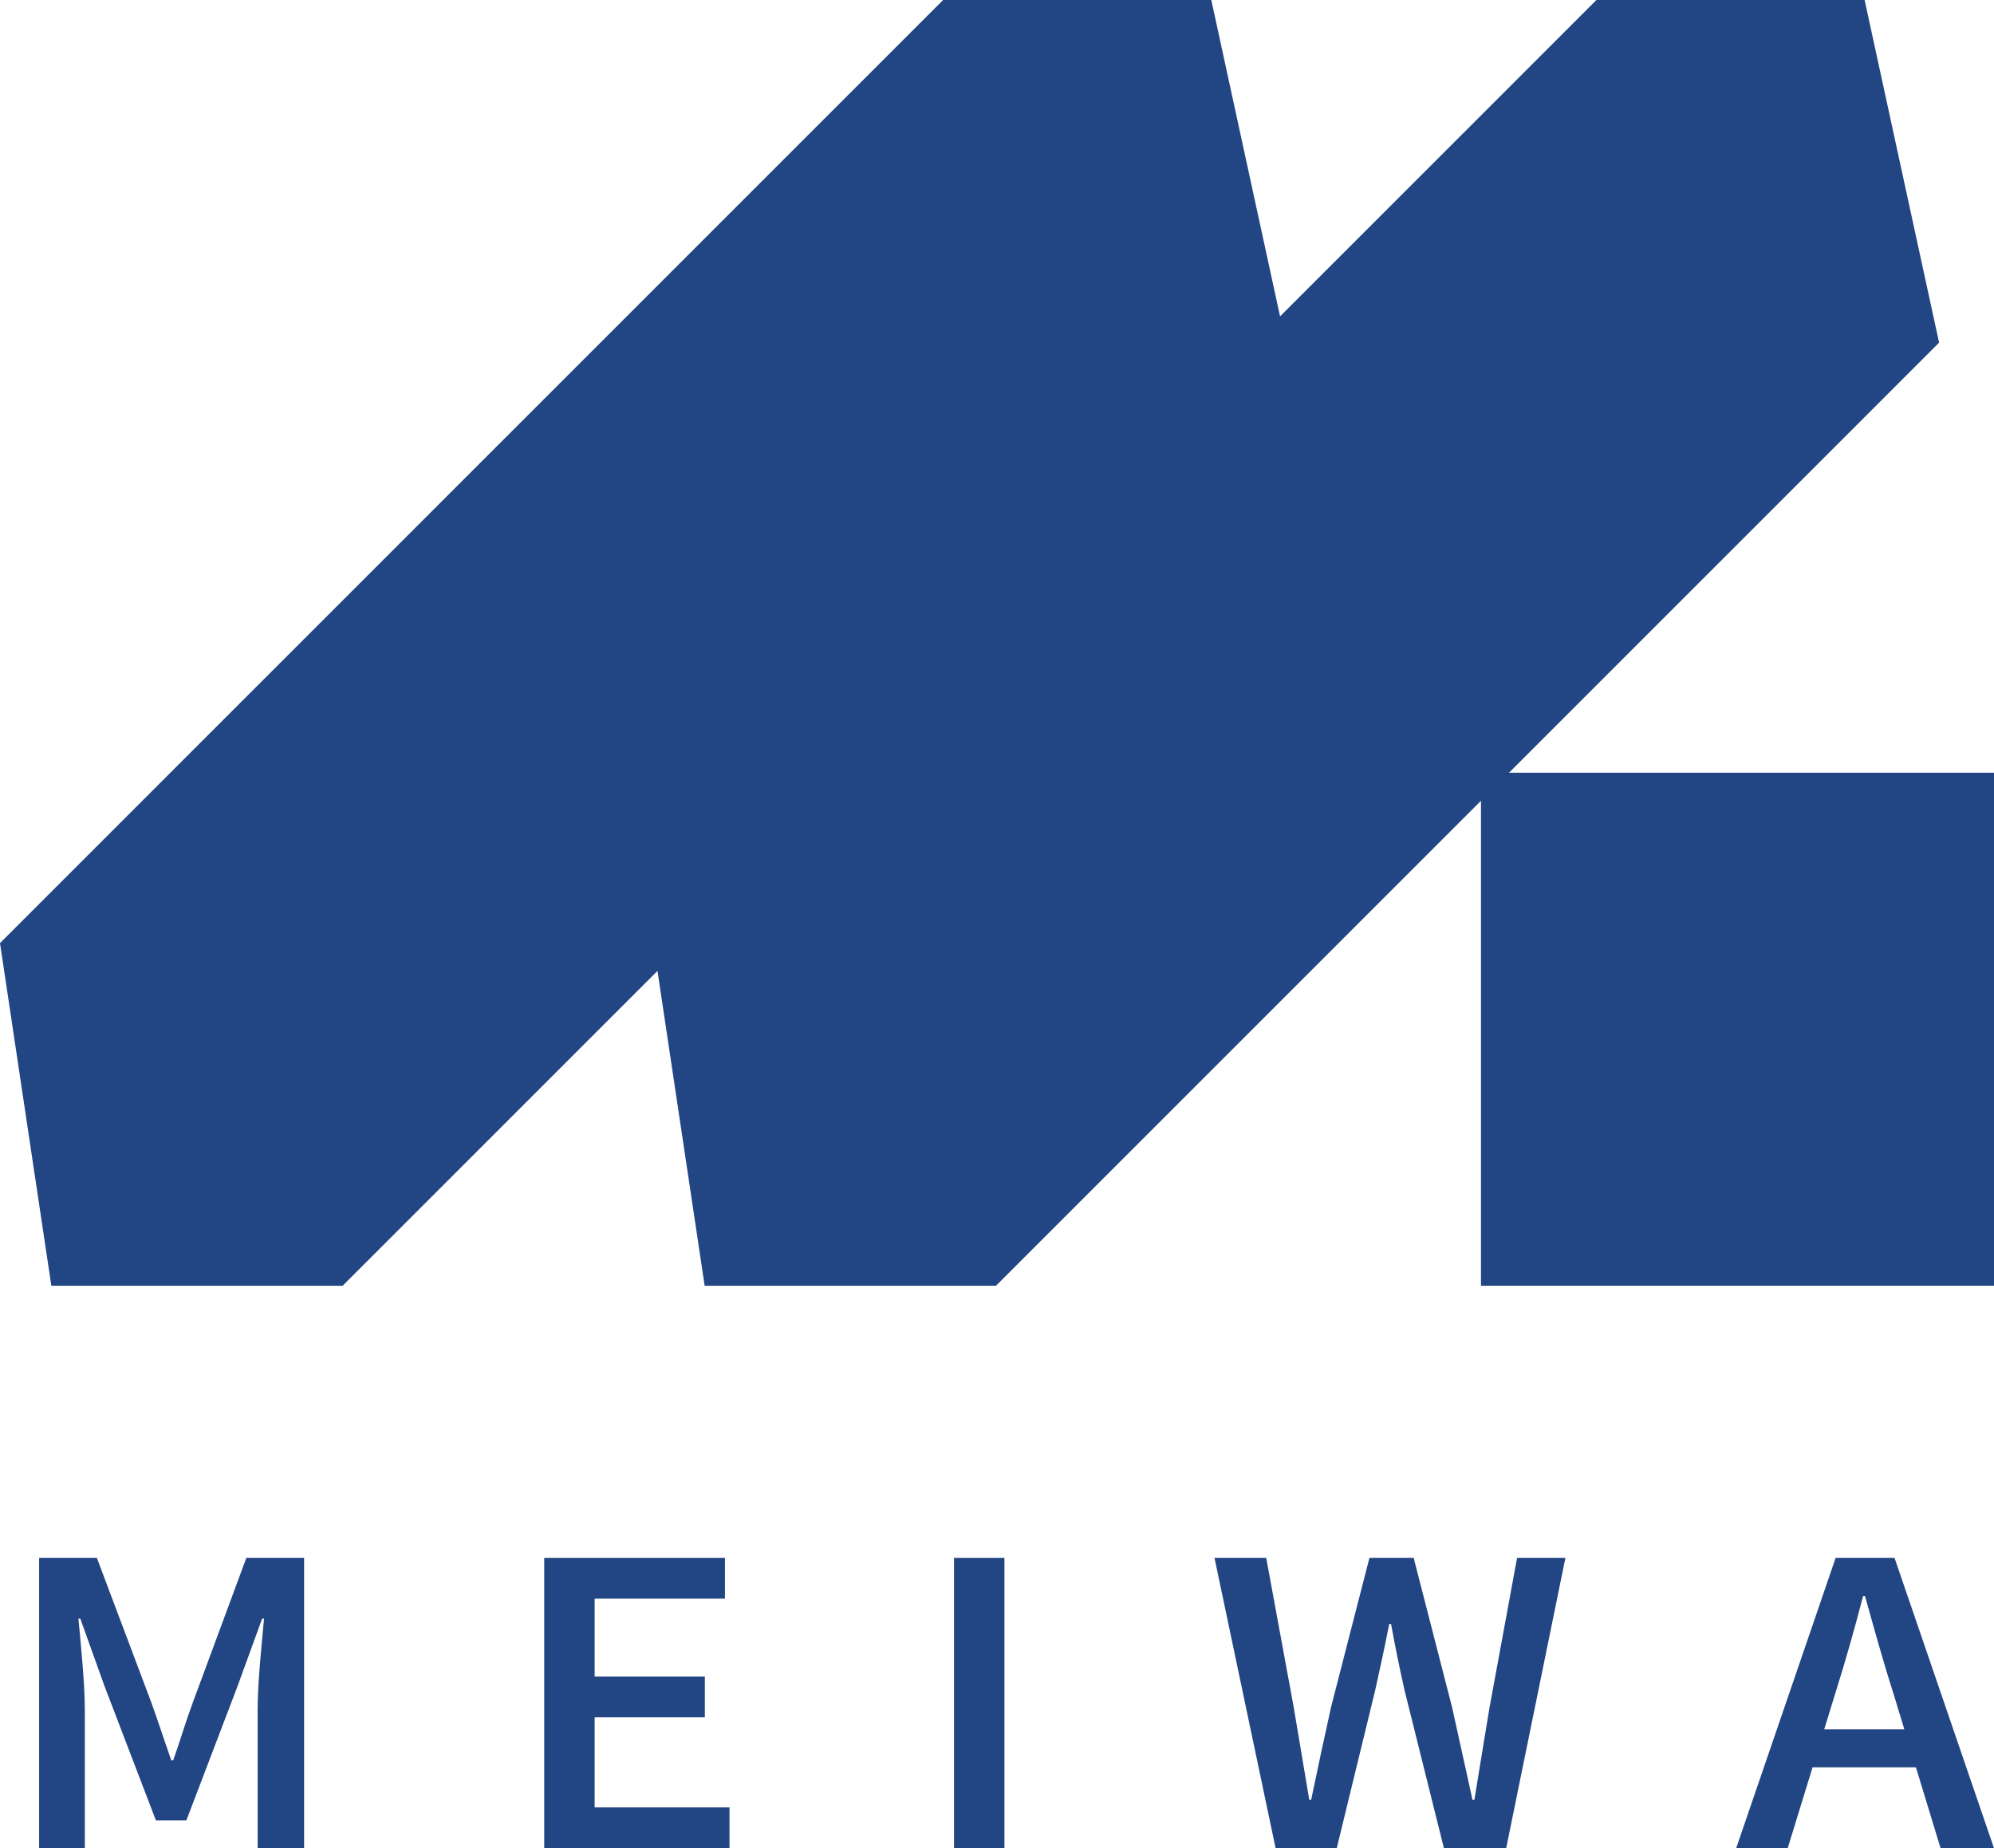 <?xml version="1.0" encoding="UTF-8"?><svg id="_レイヤー_2" xmlns="http://www.w3.org/2000/svg" viewBox="0 0 106.03 98.28"><defs><style>.cls-1{fill:#224583;}</style></defs><g id="_レイヤー_1-2"><g><path class="cls-1" d="M2.08,82.84h3.07l2.9,7.7c.36,1,.7,2.05,1.06,3.07h.1c.36-1.02,.67-2.07,1.04-3.07l2.85-7.7h3.07v15.44h-2.47v-7.37c0-1.41,.21-3.42,.34-4.84h-.1l-1.3,3.57-2.73,7.16h-1.62l-2.74-7.16-1.28-3.57h-.1c.13,1.42,.34,3.43,.34,4.84v7.37H2.08v-15.44Z"/><polygon class="cls-1" points="28.94 82.84 38.55 82.84 38.55 85.01 31.62 85.01 31.62 89.15 37.48 89.15 37.48 91.32 31.62 91.32 31.62 96.11 38.79 96.11 38.79 98.28 28.94 98.28 28.94 82.84"/><rect class="cls-1" x="50.73" y="82.84" width="2.68" height="15.44"/><path class="cls-1" d="M64.57,82.84h2.76l1.46,7.93c.27,1.65,.56,3.29,.83,4.94h.1c.34-1.65,.7-3.31,1.06-4.94l2.04-7.93h2.35l2.04,7.93c.36,1.61,.72,3.28,1.09,4.94h.1c.27-1.66,.54-3.32,.81-4.94l1.46-7.93h2.57l-3.15,15.44h-3.31l-2.09-8.38c-.27-1.2-.51-2.37-.72-3.54h-.1c-.23,1.17-.48,2.34-.75,3.54l-2.04,8.38h-3.25l-3.25-15.44Z"/><path class="cls-1" d="M97.61,82.84h3.13l5.29,15.44h-2.84l-2.53-8.3c-.53-1.65-1.01-3.4-1.49-5.11h-.1c-.45,1.73-.94,3.46-1.46,5.11l-2.55,8.3h-2.74l5.29-15.44Zm-2.24,9.12h7.55v2.02h-7.55v-2.02Z"/><polygon class="cls-1" points="18.22 68.37 2.73 68.37 0 50.15 50.15 0 64.41 0 68.37 18.22 18.22 68.37"/><polygon class="cls-1" points="52.96 68.37 37.47 68.37 34.74 50.15 84.89 0 99.15 0 103.11 18.22 52.96 68.37"/><rect class="cls-1" x="78.75" y="41.09" width="27.28" height="27.28"/></g></g></svg>